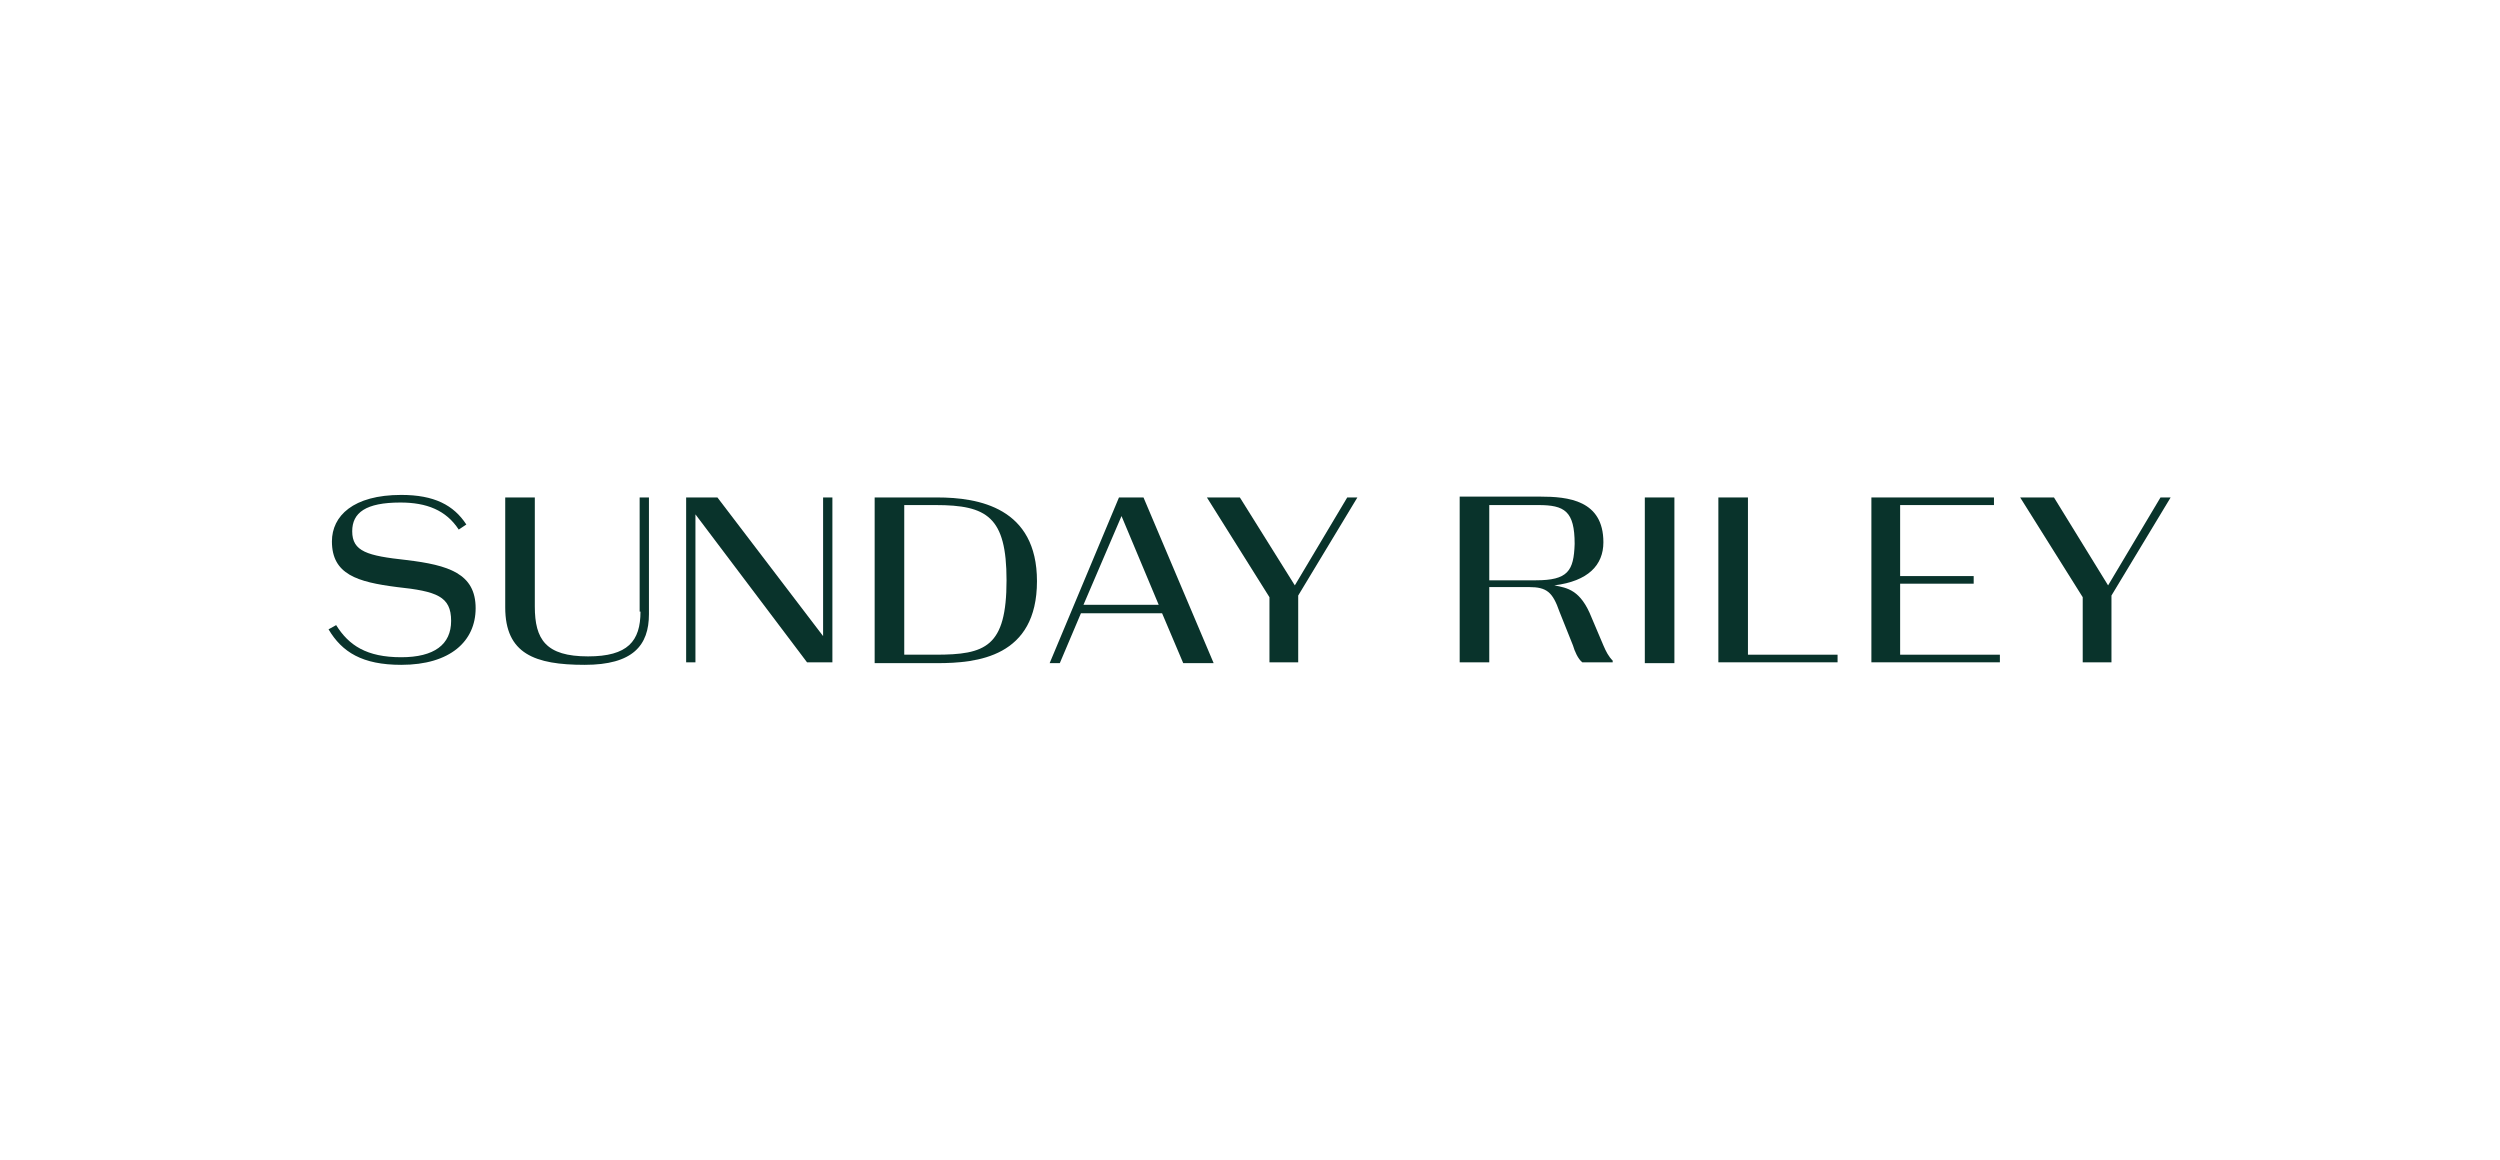 <svg width="1496" height="694" viewBox="0 0 1496 694" fill="none" xmlns="http://www.w3.org/2000/svg">
<path d="M243.139 335.112C219.868 332.583 210.762 330.053 210.762 317.912C210.762 306.783 218.856 300.712 239.598 300.712C255.28 300.712 266.915 305.265 274.504 316.9L279.056 313.865C271.468 302.23 259.833 296.159 240.104 296.159C211.268 296.159 198.621 308.806 198.621 323.983C198.621 343.712 213.798 348.265 237.574 351.3C261.351 353.83 269.951 356.865 269.951 371.536C269.951 385.7 259.833 393.289 240.104 393.289C219.362 393.289 208.739 386.206 201.151 374.065L196.598 376.594C204.692 390.253 216.833 397.842 240.104 397.842C269.445 397.842 284.621 383.677 284.621 363.947C284.621 343.206 268.433 338.147 243.139 335.112Z" fill="#09332B"/>
<path d="M383.269 365.97C383.269 383.676 375.681 392.782 351.905 392.782C326.61 392.782 320.034 382.664 320.034 362.935V297.676H302.328V363.44C302.328 391.264 320.034 397.841 349.881 397.841C378.716 397.841 388.328 386.205 388.328 367.488V297.676H382.763V365.97H383.269Z" fill="#09332B"/>
<path d="M492.539 380.641L429.304 297.676H410.586V396.323H416.151V307.793L482.927 396.323H498.104V297.676H492.539V380.641Z" fill="#09332B"/>
<path d="M560.83 297.676H523.395V396.829H560.83C584.606 396.829 620.524 393.288 620.524 347.758C620.524 303.746 585.618 297.676 560.83 297.676ZM559.818 391.77H541.1V302.229H559.818C590.677 302.229 602.312 309.311 602.312 347.252C602.312 387.217 589.665 391.77 559.818 391.77Z" fill="#09332B"/>
<path d="M669.596 297.676L628.113 396.829H634.184L646.831 366.982H695.396L708.043 396.829H726.254L684.266 297.676H669.596ZM648.349 361.923L671.113 308.805L693.372 361.923H648.349Z" fill="#09332B"/>
<path d="M806.187 297.676L774.823 350.288L741.94 297.676H722.211L759.646 357.37V396.323H776.846V356.358L812.258 297.676H806.187Z" fill="#09332B"/>
<path d="M952.386 369.513C945.81 352.818 937.716 351.807 930.128 350.289C950.363 347.76 959.469 338.148 959.469 324.489C959.469 299.195 938.222 297.171 921.528 297.171H873.469V396.324H891.175V351.301H914.951C925.575 351.301 929.116 354.336 933.163 365.971L941.257 386.207C942.269 389.748 944.292 394.301 946.822 396.324H965.034V395.313C962.504 392.783 960.986 389.748 959.469 386.207L952.386 369.513ZM918.998 347.254H891.175V302.23H920.516C936.198 302.23 942.269 305.771 942.269 325.501C941.763 341.689 938.222 347.254 918.998 347.254Z" fill="#09332B"/>
<path d="M1001.96 297.678H984.258V396.831H1001.96V297.678Z" fill="#09332B"/>
<path d="M1045.97 297.678H1028.27V396.325H1099.6V391.772H1045.97V297.678Z" fill="#09332B"/>
<path d="M1137.04 349.278H1181.05V344.725H1137.04V302.231H1193.19V297.678H1119.84V396.325H1196.73V391.772H1137.04V349.278Z" fill="#09332B"/>
<path d="M1292.84 297.678L1261.48 350.29L1229.1 297.678H1208.87L1246.3 357.372V396.325H1263.5V356.36L1298.91 297.678H1292.84Z" fill="#09332B"/>
</svg>
